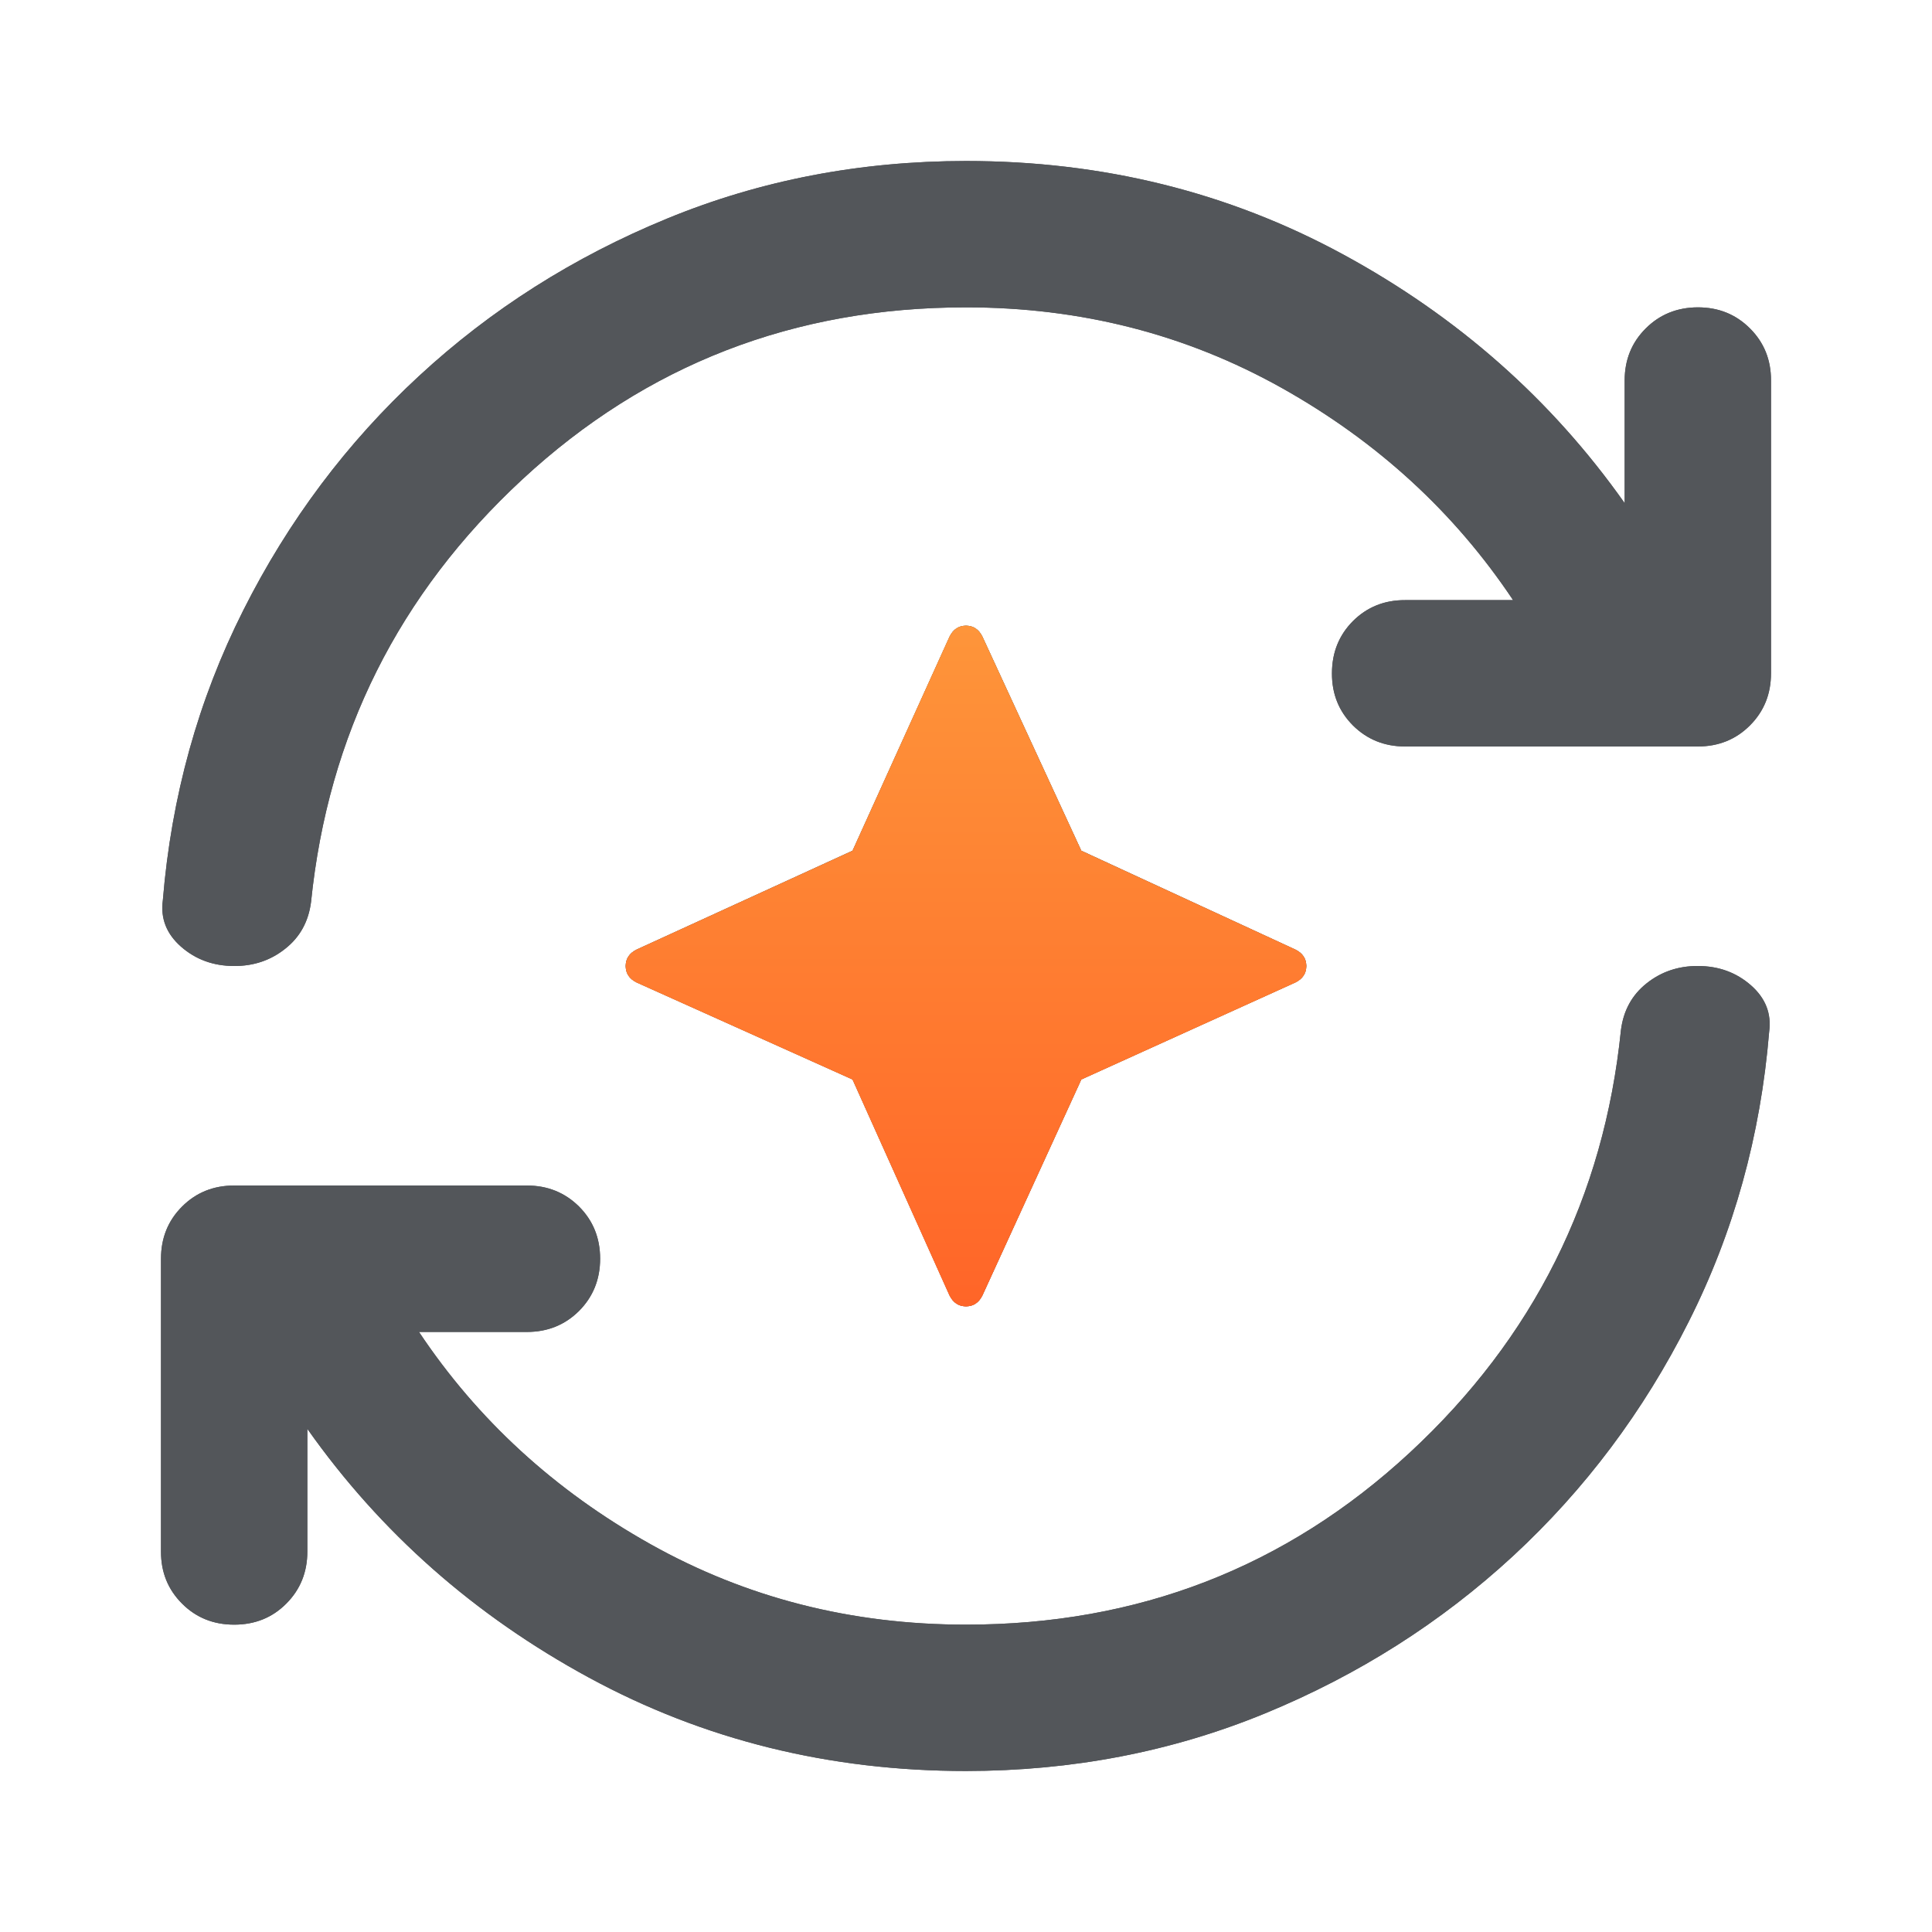 <svg width="24" height="24" viewBox="0 0 24 24" fill="none" xmlns="http://www.w3.org/2000/svg">
<path d="M10.591 13.409L7.909 12.204C7.818 12.159 7.773 12.091 7.773 12C7.773 11.909 7.818 11.841 7.909 11.796L10.591 10.568L11.796 7.909C11.841 7.818 11.909 7.773 12 7.773C12.091 7.773 12.159 7.818 12.204 7.909L13.432 10.568L16.091 11.796C16.182 11.841 16.227 11.909 16.227 12C16.227 12.091 16.182 12.159 16.091 12.204L13.432 13.409L12.204 16.091C12.159 16.182 12.091 16.227 12 16.227C11.909 16.227 11.841 16.182 11.796 16.091L10.591 13.409ZM12 22C10.303 22 8.742 21.614 7.318 20.841C5.894 20.068 4.727 19.038 3.818 17.75V19.273C3.818 19.53 3.731 19.746 3.556 19.921C3.382 20.096 3.166 20.182 2.909 20.182C2.652 20.182 2.435 20.095 2.261 19.92C2.086 19.745 1.999 19.53 2 19.273V15.636C2 15.379 2.087 15.163 2.262 14.988C2.436 14.814 2.652 14.727 2.909 14.727H6.545C6.803 14.727 7.019 14.815 7.194 14.989C7.368 15.164 7.455 15.379 7.455 15.636C7.455 15.894 7.367 16.11 7.193 16.285C7.018 16.459 6.802 16.546 6.545 16.546H5.205C5.932 17.636 6.89 18.515 8.08 19.182C9.27 19.849 10.576 20.182 12 20.182C14.136 20.182 15.974 19.47 17.512 18.046C19.05 16.621 19.925 14.871 20.136 12.796C20.167 12.553 20.273 12.36 20.454 12.216C20.636 12.071 20.849 11.999 21.091 12C21.349 12 21.568 12.08 21.75 12.239C21.932 12.399 22.008 12.591 21.977 12.818C21.871 14.106 21.538 15.307 20.977 16.42C20.417 17.533 19.689 18.503 18.796 19.329C17.901 20.155 16.875 20.807 15.716 21.284C14.556 21.761 13.318 21.999 12 22ZM12 3.818C9.864 3.818 8.027 4.53 6.489 5.955C4.952 7.379 4.076 9.129 3.864 11.204C3.833 11.447 3.727 11.64 3.545 11.784C3.364 11.929 3.152 12.001 2.909 12C2.652 12 2.432 11.92 2.25 11.761C2.068 11.601 1.992 11.409 2.023 11.182C2.129 9.894 2.462 8.693 3.023 7.58C3.583 6.467 4.311 5.497 5.205 4.671C6.098 3.845 7.125 3.193 8.285 2.716C9.444 2.239 10.682 2.001 12 2C13.697 2 15.258 2.386 16.682 3.159C18.106 3.932 19.273 4.962 20.182 6.25V4.727C20.182 4.47 20.269 4.254 20.444 4.08C20.618 3.906 20.834 3.819 21.091 3.818C21.349 3.818 21.564 3.905 21.739 4.08C21.914 4.255 22.001 4.47 22 4.727V8.364C22 8.621 21.913 8.837 21.738 9.012C21.564 9.186 21.348 9.273 21.091 9.273H17.454C17.197 9.273 16.981 9.185 16.806 9.011C16.632 8.836 16.545 8.621 16.546 8.364C16.546 8.106 16.633 7.89 16.807 7.715C16.982 7.541 17.198 7.454 17.454 7.455H18.796C18.068 6.364 17.11 5.485 15.92 4.818C14.73 4.152 13.424 3.818 12 3.818Z" fill="#53565A"/>
<path d="M10.591 13.409L7.909 12.204C7.818 12.159 7.773 12.091 7.773 12C7.773 11.909 7.818 11.841 7.909 11.796L10.591 10.568L11.796 7.909C11.841 7.818 11.909 7.773 12 7.773C12.091 7.773 12.159 7.818 12.204 7.909L13.432 10.568L16.091 11.796C16.182 11.841 16.227 11.909 16.227 12C16.227 12.091 16.182 12.159 16.091 12.204L13.432 13.409L12.204 16.091C12.159 16.182 12.091 16.227 12 16.227C11.909 16.227 11.841 16.182 11.796 16.091L10.591 13.409ZM12 22C10.303 22 8.742 21.614 7.318 20.841C5.894 20.068 4.727 19.038 3.818 17.75V19.273C3.818 19.53 3.731 19.746 3.556 19.921C3.382 20.096 3.166 20.182 2.909 20.182C2.652 20.182 2.435 20.095 2.261 19.92C2.086 19.745 1.999 19.53 2 19.273V15.636C2 15.379 2.087 15.163 2.262 14.988C2.436 14.814 2.652 14.727 2.909 14.727H6.545C6.803 14.727 7.019 14.815 7.194 14.989C7.368 15.164 7.455 15.379 7.455 15.636C7.455 15.894 7.367 16.11 7.193 16.285C7.018 16.459 6.802 16.546 6.545 16.546H5.205C5.932 17.636 6.89 18.515 8.08 19.182C9.27 19.849 10.576 20.182 12 20.182C14.136 20.182 15.974 19.47 17.512 18.046C19.05 16.621 19.925 14.871 20.136 12.796C20.167 12.553 20.273 12.36 20.454 12.216C20.636 12.071 20.849 11.999 21.091 12C21.349 12 21.568 12.08 21.75 12.239C21.932 12.399 22.008 12.591 21.977 12.818C21.871 14.106 21.538 15.307 20.977 16.42C20.417 17.533 19.689 18.503 18.796 19.329C17.901 20.155 16.875 20.807 15.716 21.284C14.556 21.761 13.318 21.999 12 22ZM12 3.818C9.864 3.818 8.027 4.53 6.489 5.955C4.952 7.379 4.076 9.129 3.864 11.204C3.833 11.447 3.727 11.64 3.545 11.784C3.364 11.929 3.152 12.001 2.909 12C2.652 12 2.432 11.92 2.25 11.761C2.068 11.601 1.992 11.409 2.023 11.182C2.129 9.894 2.462 8.693 3.023 7.58C3.583 6.467 4.311 5.497 5.205 4.671C6.098 3.845 7.125 3.193 8.285 2.716C9.444 2.239 10.682 2.001 12 2C13.697 2 15.258 2.386 16.682 3.159C18.106 3.932 19.273 4.962 20.182 6.25V4.727C20.182 4.47 20.269 4.254 20.444 4.08C20.618 3.906 20.834 3.819 21.091 3.818C21.349 3.818 21.564 3.905 21.739 4.08C21.914 4.255 22.001 4.47 22 4.727V8.364C22 8.621 21.913 8.837 21.738 9.012C21.564 9.186 21.348 9.273 21.091 9.273H17.454C17.197 9.273 16.981 9.185 16.806 9.011C16.632 8.836 16.545 8.621 16.546 8.364C16.546 8.106 16.633 7.89 16.807 7.715C16.982 7.541 17.198 7.454 17.454 7.455H18.796C18.068 6.364 17.11 5.485 15.92 4.818C14.73 4.152 13.424 3.818 12 3.818Z" fill="#53565A"/>
<path d="M10.591 13.41L7.909 12.205C7.818 12.16 7.773 12.092 7.773 12.001C7.773 11.91 7.818 11.842 7.909 11.796L10.591 10.569L11.795 7.91C11.841 7.819 11.909 7.773 12 7.773C12.091 7.773 12.159 7.819 12.204 7.91L13.432 10.569L16.091 11.796C16.182 11.842 16.227 11.91 16.227 12.001C16.227 12.092 16.182 12.16 16.091 12.205L13.432 13.41L12.204 16.092C12.159 16.183 12.091 16.228 12 16.228C11.909 16.228 11.841 16.183 11.795 16.092L10.591 13.41Z" fill="url(#paint0_linear_309_10337)"/>
<path d="M10.591 13.41L7.909 12.205C7.818 12.16 7.773 12.092 7.773 12.001C7.773 11.91 7.818 11.842 7.909 11.796L10.591 10.569L11.795 7.91C11.841 7.819 11.909 7.773 12 7.773C12.091 7.773 12.159 7.819 12.204 7.91L13.432 10.569L16.091 11.796C16.182 11.842 16.227 11.91 16.227 12.001C16.227 12.092 16.182 12.16 16.091 12.205L13.432 13.41L12.204 16.092C12.159 16.183 12.091 16.228 12 16.228C11.909 16.228 11.841 16.183 11.795 16.092L10.591 13.41Z" fill="url(#paint1_linear_309_10337)"/>
<defs>
<linearGradient id="paint0_linear_309_10337" x1="12" y1="7.773" x2="12" y2="16.228" gradientUnits="userSpaceOnUse">
<stop stop-color="#FE953A"/>
<stop offset="1" stop-color="#FF6528"/>
</linearGradient>
<linearGradient id="paint1_linear_309_10337" x1="12" y1="7.773" x2="12" y2="16.228" gradientUnits="userSpaceOnUse">
<stop stop-color="#FE953A"/>
<stop offset="1" stop-color="#FF6528"/>
</linearGradient>
</defs>
</svg>
